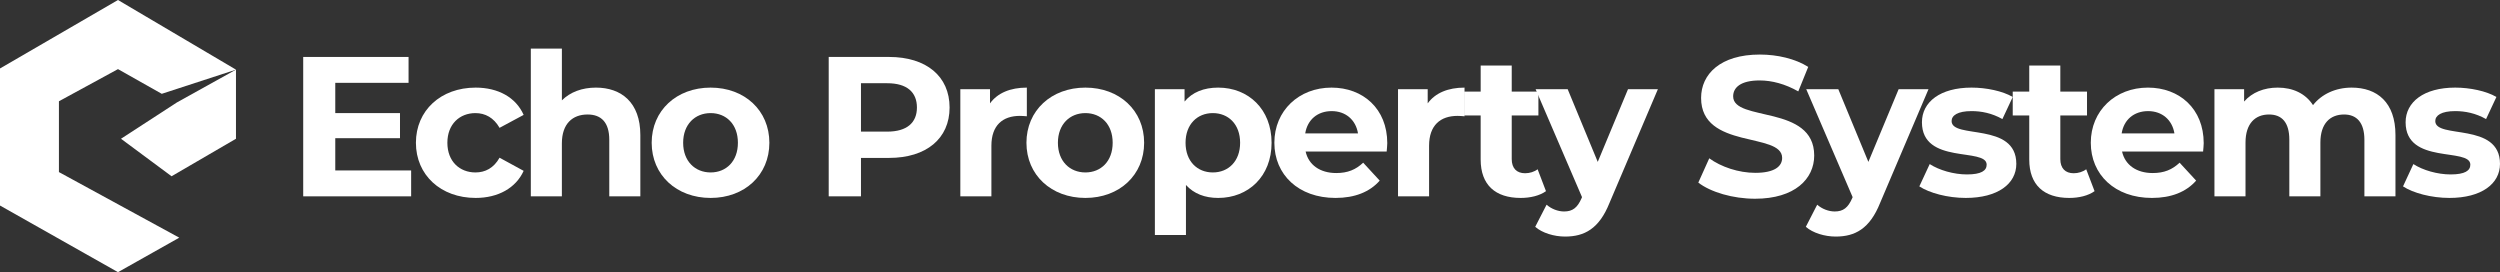 <svg xmlns="http://www.w3.org/2000/svg" viewBox="0 0 10667.45 1161.33"><rect x="0" y="0" width="10667.45" height="1161.33" fill="#333333" stroke="none"/><defs><style>.cls-1{fill:#fff;}</style></defs><g id="Layer_2" data-name="Layer 2"><g id="Layer_1-2" data-name="Layer 1"><polygon class="cls-1" points="503.44 0 1006.89 297.16 690.22 400.31 503.44 294.93 251.44 432.08 251.44 734.26 764.92 1014.14 503.44 1161.33 0 876.99 0 292.15 503.44 0"/><polygon class="cls-1" points="754.89 437.1 1006.89 297.16 1006.89 592.1 732.03 752.1 516.27 592.1 754.89 437.1"/><path class="cls-1" d="M1754.33,727.31V837.78H1293.79V243h449.5V353.44H1430.6V482.59h276.16V589.66H1430.6V727.31Z"/><path class="cls-1" d="M1774.71,609.21c0-137.66,106.22-235.39,254.91-235.39,96,0,171.65,41.65,204.79,116.42l-102.82,55.23c-24.65-43.34-61.18-62.88-102.81-62.88-67.13,0-119.82,46.73-119.82,126.62s52.69,126.6,119.82,126.6c41.63,0,78.16-18.69,102.81-62.88L2234.41,729c-33.14,73.07-108.76,115.56-204.79,115.56C1880.93,844.58,1774.71,746.85,1774.71,609.21Z"/><path class="cls-1" d="M2732.32,576.06V837.78H2599.76V596.46c0-73.93-34-107.92-92.62-107.92-63.74,0-109.62,39.09-109.62,123.21v226H2265V207.28h132.56V428.21c35.69-35.68,86.68-54.39,145.31-54.39C2650.74,373.82,2732.32,436.71,2732.32,576.06Z"/><path class="cls-1" d="M2780.71,609.21c0-137.66,106.22-235.39,251.51-235.39s250.68,97.73,250.68,235.39-105.37,235.37-250.68,235.37S2780.71,746.85,2780.71,609.21Zm367.92,0c0-79-50.13-126.62-116.41-126.62S2915,530.18,2915,609.21s51,126.6,117.26,126.6S3148.63,688.22,3148.63,609.21Z"/><path class="cls-1" d="M4051.86,458.81c0,132.54-99.41,215-258.31,215H3673.73v164H3536.08V243h257.47C3952.45,243,4051.86,325.4,4051.86,458.81Zm-139.35,0c0-65.44-42.49-103.68-126.61-103.68H3673.73V561.62H3785.9C3870,561.62,3912.51,523.38,3912.51,458.81Z"/><path class="cls-1" d="M4381.53,373.82V496.19c-11.05-.85-19.55-1.7-29.74-1.7-73.07,0-121.51,39.94-121.51,127.47V837.78H4097.72V380.63h126.61V441C4256.62,396.78,4311,373.82,4381.53,373.82Z"/><path class="cls-1" d="M4379.82,609.21c0-137.66,106.22-235.39,251.53-235.39S4882,471.55,4882,609.21s-105.35,235.37-250.66,235.37S4379.82,746.85,4379.82,609.21Zm367.93,0c0-79-50.13-126.62-116.4-126.62s-117.28,47.59-117.28,126.62,51,126.6,117.28,126.6S4747.75,688.22,4747.75,609.21Z"/><path class="cls-1" d="M5425.81,609.21c0,143.6-99.42,235.37-227.73,235.37-56.93,0-103.68-17.84-137.65-55.24v213.29H4927.87v-622h126.61v52.68c33.13-39.94,82.42-59.49,143.6-59.49C5326.39,373.82,5425.81,465.6,5425.81,609.21Zm-134.26,0c0-79-50.13-126.62-116.4-126.62s-116.42,47.59-116.42,126.62,50.13,126.6,116.42,126.6S5291.55,688.22,5291.55,609.21Z"/><path class="cls-1" d="M5916.91,646.59H5571.07c12.75,56.94,61.18,91.78,130.85,91.78,48.43,0,83.3-14.46,114.72-44.19l70.52,76.47c-42.47,48.44-106.19,73.93-188.62,73.93-158.06,0-260.87-99.42-260.87-235.37,0-136.81,104.52-235.39,243.87-235.39,134.26,0,237.91,90.08,237.91,237.08C5919.45,621.1,5917.75,635.55,5916.91,646.59Zm-347.54-77.32h225.19c-9.34-57.78-52.68-95.17-112.18-95.17C5622.07,474.1,5578.73,510.63,5569.37,569.27Z"/><path class="cls-1" d="M6249.13,373.82V496.19c-11-.85-19.54-1.7-29.74-1.7-73.07,0-121.52,39.94-121.52,127.47V837.78H5965.31V380.63h126.63V441C6124.21,396.78,6178.59,373.82,6249.13,373.82Z"/><path class="cls-1" d="M6596.65,815.69c-27.2,19.55-67.13,28.89-107.92,28.89-107.9,0-170.78-55.24-170.78-164V492.79H6247.4v-102H6318V279.51H6450.5V390.82h113.86v102H6450.5V678.88c0,39.09,21.23,60.33,56.93,60.33,19.55,0,39.09-5.94,53.54-17Z"/><path class="cls-1" d="M7074.19,380.63,6867.7,865.82c-44.18,110.46-107.06,143.61-189.49,143.61-46.74,0-97.72-15.3-127.47-41.64l48.46-94.32c20.38,17.84,48.43,28.89,74.76,28.89,36.55,0,56.93-16.14,74.77-56.93l1.71-4.25-198-460.55h136.81l128.31,310.15,129.15-310.15Z"/><path class="cls-1" d="M7246.65,779.15l46.72-103.66c50.13,36.53,124.92,62,196.28,62,81.59,0,114.72-27.2,114.72-63.74,0-111.31-345.84-34.84-345.84-255.76,0-101.12,81.59-185.24,250.66-185.24,74.8,0,151.27,17.84,206.49,52.68L7673.21,390C7618,358.53,7561,343.24,7508.35,343.24c-81.58,0-113,30.58-113,68,0,109.62,345.84,34,345.84,252.37,0,99.41-82.43,184.38-252.37,184.38C7394.5,848,7299.32,819.94,7246.65,779.15Z"/><path class="cls-1" d="M8228.89,380.63,8022.4,865.82c-44.17,110.46-107.06,143.61-189.48,143.61-46.75,0-97.72-15.3-127.47-41.64l48.45-94.32c20.39,17.84,48.43,28.89,74.77,28.89,36.54,0,56.93-16.14,74.77-56.93l1.7-4.25-198-460.55H7844l128.31,310.15,129.15-310.15Z"/><path class="cls-1" d="M8189.78,795.3,8234,700.12c40.8,26.35,102.84,44.19,158.9,44.19,61.2,0,84.13-16.15,84.13-41.63,0-74.78-276.16,1.69-276.16-181,0-86.67,78.18-147.86,211.58-147.86,62.88,0,132.55,14.46,175.89,39.95l-44.17,94.32c-45.05-25.5-90.07-34-131.72-34-59.48,0-85,18.69-85,42.49,0,78.17,276.16,2.54,276.16,182.69,0,85-79,145.3-215.83,145.3C8310.45,844.58,8232.27,823.34,8189.78,795.3Z"/><path class="cls-1" d="M8937.49,815.69c-27.18,19.55-67.11,28.89-107.9,28.89-107.92,0-170.81-55.24-170.81-164V492.79h-70.51v-102h70.51V279.51h132.56V390.82h113.88v102H8791.34V678.88c0,39.09,21.25,60.33,56.93,60.33,19.54,0,39.09-5.94,53.54-17Z"/><path class="cls-1" d="M9400.59,646.59H9054.76c12.75,56.94,61.17,91.78,130.85,91.78,48.43,0,83.29-14.46,114.72-44.19l70.52,76.47c-42.48,48.44-106.2,73.93-188.63,73.93-158,0-260.86-99.42-260.86-235.37,0-136.81,104.51-235.39,243.87-235.39,134.26,0,237.91,90.08,237.91,237.08C9403.14,621.1,9401.43,635.55,9400.59,646.59Zm-347.54-77.32h225.19c-9.34-57.78-52.68-95.17-112.17-95.17C9105.75,474.1,9062.42,510.63,9053.05,569.27Z"/><path class="cls-1" d="M10221.4,576.06V837.78h-132.56V596.46c0-73.93-33.14-107.92-86.68-107.92-59.47,0-101.1,38.24-101.1,119.81V837.78H9768.5V596.46c0-73.93-31.46-107.92-86.68-107.92-58.63,0-100.26,38.24-100.26,119.81V837.78H9449V380.63h126.6v52.68c34-39.09,85-59.49,143.6-59.49,63.73,0,118.11,24.65,150.4,74.78,36.55-46.73,96-74.78,164.85-74.78C10143.22,373.82,10221.4,436.71,10221.4,576.06Z"/><path class="cls-1" d="M10253.64,795.3l44.18-95.18c40.79,26.35,102.83,44.19,158.89,44.19,61.21,0,84.14-16.15,84.14-41.63,0-74.78-276.17,1.69-276.17-181,0-86.67,78.18-147.86,211.58-147.86,62.88,0,132.56,14.46,175.89,39.95L10608,508.09c-45-25.5-90.06-34-131.72-34-59.47,0-85,18.69-85,42.49,0,78.17,276.16,2.54,276.16,182.69,0,85-79,145.3-215.83,145.3C10374.31,844.58,10296.14,823.34,10253.64,795.3Z"/></g></g></svg>